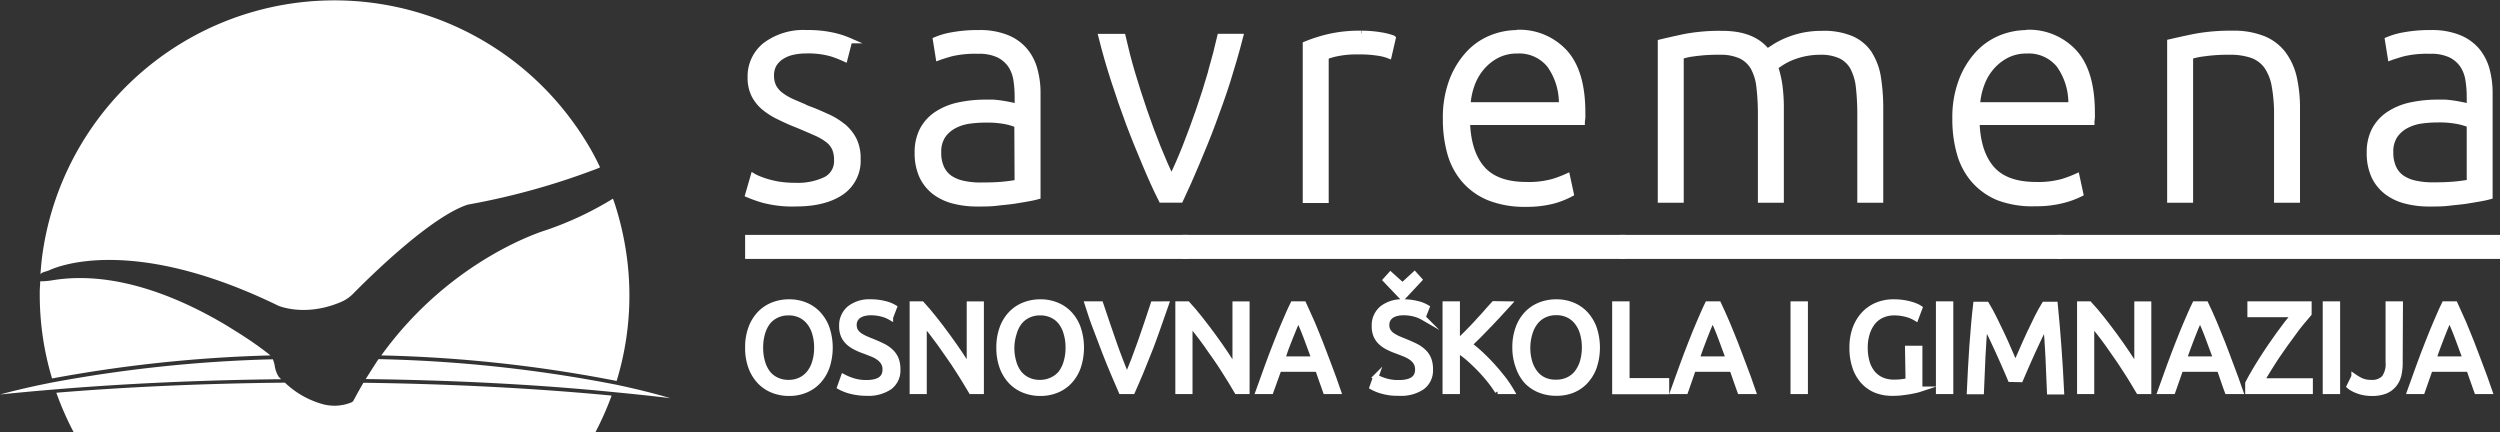 <?xml version="1.0" encoding="UTF-8"?> <svg xmlns="http://www.w3.org/2000/svg" viewBox="0 0 464.25 80.24"><rect x="0" y="0" width="464.25" height="80.24" fill="#333333" stroke="none"/><defs><style>.cls-1,.cls-2{fill:#fff;}.cls-1{stroke:#fff;stroke-miterlimit:10;}</style></defs><title>sos_sg_logo_beli</title><g id="Layer_2" data-name="Layer 2"><g id="Layer_1-2" data-name="Layer 1"><path id="_Path_" data-name="&lt;Path&gt;" class="cls-1" d="M156.55,23.44a12.59,12.59,0,0,0-2.85-1.76c-1.08-.49-2.2-1-3.38-1.43s-2.14-.9-3-1.29a11.5,11.5,0,0,1-2.23-1.26,4.75,4.75,0,0,1-1.39-1.56,4.48,4.48,0,0,1-.46-2.12,3.93,3.93,0,0,1,.52-2.09,4.52,4.52,0,0,1,1.41-1.41,6.46,6.46,0,0,1,2-.82,10.67,10.67,0,0,1,2.44-.27,15.62,15.62,0,0,1,4.9.59,21.19,21.19,0,0,1,2.38.94l.88-3.41a16.38,16.38,0,0,0-2.84-.94,21.05,21.05,0,0,0-5.15-.53,11.78,11.78,0,0,0-7.66,2.29,7.39,7.39,0,0,0-2.79,6,7.14,7.14,0,0,0,.7,3.29A7.42,7.42,0,0,0,141.92,20a13.3,13.3,0,0,0,2.71,1.71c1,.49,2.09,1,3.23,1.44,1.41.58,2.59,1.09,3.55,1.52A10.85,10.85,0,0,1,153.73,26,4.08,4.08,0,0,1,155,27.58a5.2,5.2,0,0,1,.38,2.11,3.8,3.8,0,0,1-2.14,3.68,12,12,0,0,1-5.43,1.08,20,20,0,0,1-3.2-.23,18.33,18.33,0,0,1-2.38-.56,15.78,15.78,0,0,1-1.59-.59,5.62,5.62,0,0,1-.76-.38l-1,3.47a25.06,25.06,0,0,0,2.82,1,21.13,21.13,0,0,0,6.11.68c3.56,0,6.37-.71,8.43-2.11a7.09,7.09,0,0,0,3.08-6.23,7.75,7.75,0,0,0-.76-3.61,8.27,8.27,0,0,0-2-2.47"></path><path id="_Compound_Path_" data-name="&lt;Compound Path&gt;" class="cls-1" d="M190.26,9.28a8.67,8.67,0,0,0-3.37-2.34,13.42,13.42,0,0,0-5.08-.86,26.8,26.8,0,0,0-5,.41,13.89,13.89,0,0,0-3.08.89l.53,3.34c.51-.19,1.31-.45,2.41-.76a19.68,19.68,0,0,1,5-.47,8.36,8.36,0,0,1,3.79.73,5.82,5.82,0,0,1,2.23,1.94,6.87,6.87,0,0,1,1,2.7,20.8,20.8,0,0,1,.23,3.09v1.88a4.25,4.25,0,0,0-.85-.27c-.41-.09-.9-.19-1.47-.29s-1.15-.18-1.76-.24S183.65,19,183.1,19a23.4,23.4,0,0,0-5.11.52,11.93,11.93,0,0,0-4.06,1.68,8,8,0,0,0-2.64,2.91,8.91,8.91,0,0,0-.94,4.22,10.24,10.24,0,0,0,.85,4.38,8,8,0,0,0,2.35,2.94,9.86,9.86,0,0,0,3.53,1.67,17.19,17.19,0,0,0,4.43.53c1.25,0,2.48,0,3.67-.15s2.28-.22,3.26-.38,1.84-.3,2.59-.44a17.41,17.41,0,0,0,1.7-.38V17.3a16.25,16.25,0,0,0-.59-4.46,9.29,9.29,0,0,0-1.88-3.56m-1.35,24.59c-.78.15-1.73.28-2.84.38s-2.42.14-3.91.14a14.7,14.7,0,0,1-3.26-.32,6.92,6.92,0,0,1-2.47-1,4.62,4.62,0,0,1-1.58-1.88,6.55,6.55,0,0,1-.56-2.88,5.32,5.32,0,0,1,.82-3.11,5.83,5.83,0,0,1,2.12-1.85,8.47,8.47,0,0,1,2.81-.88,21.58,21.58,0,0,1,2.94-.2,17.93,17.93,0,0,1,3.88.32,11.74,11.74,0,0,1,2,.61Z"></path><path id="_Path_2" data-name="&lt;Path&gt;" class="cls-1" d="M224.82,13.45c-.69,2.37-1.43,4.72-2.24,7.05s-1.64,4.58-2.5,6.76-1.71,4.1-2.53,5.78c-.83-1.68-1.67-3.61-2.54-5.78s-1.7-4.43-2.5-6.76-1.55-4.68-2.24-7S209,8.86,208.53,6.79h-4.05Q205.53,11,206.84,15c.87,2.7,1.78,5.34,2.75,7.93s2,5.07,3,7.46,2,4.64,3.07,6.75h3.56c1-2.11,2-4.36,3-6.75s2.05-4.88,3-7.46S227.15,17.71,228,15s1.65-5.44,2.36-8.22h-3.82c-.47,2.07-1.05,4.3-1.74,6.66"></path><path id="_Path_3" data-name="&lt;Path&gt;" class="cls-1" d="M252.76,6.2a25.25,25.25,0,0,0-6.29.68,28.35,28.35,0,0,0-4.05,1.32v29h3.82V10.55a10.92,10.92,0,0,1,2-.59,17.59,17.59,0,0,1,4-.35,21.48,21.48,0,0,1,3.79.26,8.62,8.62,0,0,1,1.91.5l.76-3.29a11.42,11.42,0,0,0-2.32-.59,21.17,21.17,0,0,0-3.55-.29"></path><path id="_Compound_Path_2" data-name="&lt;Compound Path&gt;" class="cls-1" d="M281.71,6.08a13,13,0,0,0-4.9,1,11.81,11.81,0,0,0-4.23,3,15.56,15.56,0,0,0-3,5,19.38,19.38,0,0,0-1.14,7,23.23,23.23,0,0,0,.82,6.37,13,13,0,0,0,2.65,5,12.27,12.27,0,0,0,4.63,3.29,17.81,17.81,0,0,0,6.82,1.17,19.48,19.48,0,0,0,5.31-.65A16.23,16.23,0,0,0,291.76,36l-.71-3.29a21.2,21.2,0,0,1-2.64,1,16.68,16.68,0,0,1-4.93.58c-3.76,0-6.5-1-8.23-3s-2.64-4.86-2.76-8.58h21.32c0-.27.07-.56.09-.88s0-.62,0-.94q0-7.58-3.32-11.21a11.45,11.45,0,0,0-8.9-3.65m-9.1,13.45a13.26,13.26,0,0,1,.79-3.82,10.32,10.32,0,0,1,1.88-3.2,9.4,9.4,0,0,1,2.82-2.2,8,8,0,0,1,3.67-.82,7.23,7.23,0,0,1,6,2.64,12.09,12.09,0,0,1,2.24,7.4Z"></path><path id="_Path_4" data-name="&lt;Path&gt;" class="cls-1" d="M347.26,10.11a7.74,7.74,0,0,0-3.32-2.88,13,13,0,0,0-5.61-1,16.81,16.81,0,0,0-3.84.41,17.08,17.08,0,0,0-3,1,14.69,14.69,0,0,0-2.14,1.15c-.57.37-.95.63-1.15.79q-2.58-3.35-8.34-3.35a34.66,34.66,0,0,0-7.07.59q-2.75.59-4.44,1V37.15h3.82V10.49a12.19,12.19,0,0,1,2.43-.53,31,31,0,0,1,4.67-.29,9.08,9.08,0,0,1,4,.73,5.29,5.29,0,0,1,2.32,2.17,9.53,9.53,0,0,1,1.08,3.65,43.11,43.11,0,0,1,.27,5.19V37.15h3.82V19.89a30.44,30.44,0,0,0-.26-4,18.6,18.6,0,0,0-.8-3.43c.2-.16.52-.39,1-.71a11.62,11.62,0,0,1,1.73-.94A14.17,14.17,0,0,1,338,9.67a8.55,8.55,0,0,1,3.82.73,5.15,5.15,0,0,1,2.26,2.17,10.1,10.1,0,0,1,1.06,3.65,45.51,45.51,0,0,1,.26,5.19V37.15h3.82v-17a36.44,36.44,0,0,0-.41-5.64,11.54,11.54,0,0,0-1.59-4.43"></path><path id="_Compound_Path_3" data-name="&lt;Compound Path&gt;" class="cls-1" d="M376.34,6.08a13,13,0,0,0-4.91,1,11.89,11.89,0,0,0-4.23,3,15.37,15.37,0,0,0-3,5,19.15,19.15,0,0,0-1.15,7,22.84,22.84,0,0,0,.83,6.37,12.83,12.83,0,0,0,2.64,5,12.23,12.23,0,0,0,4.64,3.29A17.75,17.75,0,0,0,378,37.8a19.5,19.5,0,0,0,5.32-.65A16.34,16.34,0,0,0,386.38,36l-.71-3.29a21.2,21.2,0,0,1-2.64,1,16.64,16.64,0,0,1-4.93.58c-3.76,0-6.5-1-8.23-3s-2.64-4.86-2.76-8.58h21.33c0-.27.06-.56.08-.88s0-.62,0-.94q0-7.58-3.32-11.21a11.43,11.43,0,0,0-8.89-3.65m-9.11,13.45a12.94,12.94,0,0,1,.8-3.82,10.1,10.1,0,0,1,1.87-3.2,9.4,9.4,0,0,1,2.82-2.2,8,8,0,0,1,3.67-.82,7.25,7.25,0,0,1,6,2.64,12.15,12.15,0,0,1,2.23,7.4Z"></path><path id="_Path_5" data-name="&lt;Path&gt;" class="cls-1" d="M424.06,10.05a8.85,8.85,0,0,0-3.7-2.85,14.63,14.63,0,0,0-5.79-1,36.05,36.05,0,0,0-7.05.59c-1.92.39-3.44.74-4.58,1V37.15h3.82V10.49a14.22,14.22,0,0,1,2.56-.53A31.59,31.59,0,0,1,414,9.67a12.35,12.35,0,0,1,4.2.61,5.82,5.82,0,0,1,2.7,2A9.26,9.26,0,0,1,422.36,16a29.17,29.17,0,0,1,.43,5.46V37.15h3.82v-17a25.88,25.88,0,0,0-.58-5.7,11.73,11.73,0,0,0-2-4.43"></path><path id="_Compound_Path_4" data-name="&lt;Compound Path&gt;" class="cls-1" d="M461.8,12.84a9.43,9.43,0,0,0-1.88-3.56,8.79,8.79,0,0,0-3.38-2.34,13.42,13.42,0,0,0-5.08-.86,26.61,26.61,0,0,0-5,.41,14,14,0,0,0-3.09.89l.53,3.34c.51-.19,1.31-.45,2.41-.76a19.68,19.68,0,0,1,5-.47,8.36,8.36,0,0,1,3.79.73,5.82,5.82,0,0,1,2.23,1.94,6.87,6.87,0,0,1,1,2.7,19.53,19.53,0,0,1,.24,3.09v1.88a4.66,4.66,0,0,0-.86-.27c-.41-.09-.9-.19-1.46-.29s-1.16-.18-1.77-.24S453.3,19,452.75,19a23.46,23.46,0,0,0-5.11.52,11.79,11.79,0,0,0-4.05,1.68,8,8,0,0,0-2.65,2.91,8.91,8.91,0,0,0-.94,4.22,10.24,10.24,0,0,0,.85,4.38,8,8,0,0,0,2.36,2.94,9.73,9.73,0,0,0,3.52,1.67,17.19,17.19,0,0,0,4.43.53c1.26,0,2.48,0,3.68-.15s2.28-.22,3.25-.38,1.84-.3,2.59-.44a17.41,17.41,0,0,0,1.7-.38V17.3a16.65,16.65,0,0,0-.58-4.46m-3.23,21c-.79.15-1.74.28-2.85.38s-2.42.14-3.91.14a14.7,14.7,0,0,1-3.26-.32,7,7,0,0,1-2.47-1,4.62,4.62,0,0,1-1.58-1.88,6.69,6.69,0,0,1-.56-2.88,5.32,5.32,0,0,1,.82-3.11,5.83,5.83,0,0,1,2.12-1.85,8.55,8.55,0,0,1,2.81-.88,21.58,21.58,0,0,1,2.94-.2,17.93,17.93,0,0,1,3.88.32,12.2,12.2,0,0,1,2.06.61Z"></path><rect id="_Path_6" data-name="&lt;Path&gt;" class="cls-1" x="220.09" y="44.12" width="81.22" height="3.46"></rect><rect id="_Path_7" data-name="&lt;Path&gt;" class="cls-1" x="138.87" y="44.12" width="81.22" height="3.46"></rect><rect id="_Path_8" data-name="&lt;Path&gt;" class="cls-1" x="301.31" y="44.12" width="81.22" height="3.46"></rect><rect id="_Path_9" data-name="&lt;Path&gt;" class="cls-1" x="382.53" y="44.12" width="81.22" height="3.46"></rect><path class="cls-1" d="M138.87,64.56a10.18,10.18,0,0,1,.61-3.68,7.67,7.67,0,0,1,1.66-2.66,6.82,6.82,0,0,1,2.43-1.6,8.14,8.14,0,0,1,3-.54,7.84,7.84,0,0,1,2.91.54,6.79,6.79,0,0,1,2.4,1.6,7.8,7.8,0,0,1,1.65,2.66,11.38,11.38,0,0,1,0,7.35,7.8,7.8,0,0,1-1.65,2.66,6.79,6.79,0,0,1-2.4,1.6,7.84,7.84,0,0,1-2.91.54,8.14,8.14,0,0,1-3-.54,6.82,6.82,0,0,1-2.43-1.6,7.67,7.67,0,0,1-1.66-2.66A10.12,10.12,0,0,1,138.87,64.56Zm2.35,0a9.39,9.39,0,0,0,.36,2.68,6.3,6.3,0,0,0,1,2.05,4.55,4.55,0,0,0,1.66,1.29,5,5,0,0,0,2.19.46,5,5,0,0,0,2.19-.46,4.57,4.57,0,0,0,1.64-1.29,5.93,5.93,0,0,0,1.05-2.05,9,9,0,0,0,.37-2.68,9,9,0,0,0-.37-2.68,5.76,5.76,0,0,0-1.05-2.05,4.6,4.6,0,0,0-1.64-1.3,5,5,0,0,0-2.19-.46,5,5,0,0,0-2.19.46,4.58,4.58,0,0,0-1.66,1.3,6.1,6.1,0,0,0-1,2.05A9.29,9.29,0,0,0,141.22,64.56Z"></path><path class="cls-1" d="M160.88,71.07c2.34,0,3.5-.82,3.5-2.44a2.48,2.48,0,0,0-.31-1.28,3.15,3.15,0,0,0-.84-.91,5.58,5.58,0,0,0-1.21-.67l-1.43-.56a13.11,13.11,0,0,1-1.66-.69,6.09,6.09,0,0,1-1.36-.91,4.07,4.07,0,0,1-.91-1.25,4.25,4.25,0,0,1-.33-1.76,4.09,4.09,0,0,1,1.43-3.32,5.92,5.92,0,0,1,3.93-1.2,10.19,10.19,0,0,1,2.63.32,6,6,0,0,1,1.74.69l-.71,1.85a6,6,0,0,0-1.44-.6,7.81,7.81,0,0,0-2.22-.29,4.59,4.59,0,0,0-1.2.14,2.89,2.89,0,0,0-1,.42,2.13,2.13,0,0,0-.66.71,2.08,2.08,0,0,0-.24,1,2.26,2.26,0,0,0,.25,1.1,2.55,2.55,0,0,0,.72.79,6.29,6.29,0,0,0,1.07.62c.4.18.85.37,1.34.56.69.28,1.33.56,1.9.84a6,6,0,0,1,1.49,1,3.91,3.91,0,0,1,1,1.39,5,5,0,0,1,.35,2,3.83,3.83,0,0,1-1.53,3.27A7,7,0,0,1,160.88,73a10.4,10.4,0,0,1-1.73-.13,11.33,11.33,0,0,1-1.42-.3,7.7,7.7,0,0,1-1.07-.38,6.67,6.67,0,0,1-.7-.34l.67-1.87a10.17,10.17,0,0,0,1.61.68A8.1,8.1,0,0,0,160.88,71.07Z"></path><path class="cls-1" d="M180.35,72.68c-.34-.58-.73-1.22-1.17-1.94s-.9-1.47-1.41-2.24-1-1.56-1.58-2.35-1.08-1.57-1.62-2.31-1.06-1.44-1.56-2.09-1-1.24-1.41-1.74V72.68h-2.18V56.46h1.77c.72.78,1.49,1.69,2.31,2.72s1.64,2.11,2.44,3.21,1.57,2.18,2.28,3.24,1.31,2,1.8,2.84v-12h2.19V72.68Z"></path><path class="cls-1" d="M185.52,64.56a10.4,10.4,0,0,1,.61-3.68,7.67,7.67,0,0,1,1.66-2.66,6.85,6.85,0,0,1,2.44-1.6,8.09,8.09,0,0,1,3-.54,7.84,7.84,0,0,1,2.91.54,6.74,6.74,0,0,1,2.41,1.6,7.63,7.63,0,0,1,1.64,2.66,11.38,11.38,0,0,1,0,7.35,7.63,7.63,0,0,1-1.64,2.66,6.74,6.74,0,0,1-2.41,1.6,7.84,7.84,0,0,1-2.91.54,8.09,8.09,0,0,1-3-.54,6.85,6.85,0,0,1-2.44-1.6,7.67,7.67,0,0,1-1.66-2.66A10.34,10.34,0,0,1,185.52,64.56Zm2.35,0a9,9,0,0,0,.37,2.68,6.09,6.09,0,0,0,1,2.05,4.64,4.64,0,0,0,1.66,1.29,5,5,0,0,0,2.2.46,5,5,0,0,0,2.18-.46A4.52,4.52,0,0,0,197,69.29a6.09,6.09,0,0,0,1-2.05,9,9,0,0,0,.37-2.68,9,9,0,0,0-.37-2.68,5.91,5.91,0,0,0-1-2.05,4.55,4.55,0,0,0-1.65-1.3,5,5,0,0,0-2.18-.46,5,5,0,0,0-2.2.46,4.66,4.66,0,0,0-1.66,1.3,5.91,5.91,0,0,0-1,2.05A9,9,0,0,0,187.87,64.56Z"></path><path class="cls-1" d="M216.56,56.46c-.59,1.71-1.14,3.3-1.67,4.76s-1,2.84-1.55,4.16-1,2.56-1.51,3.75-1,2.38-1.53,3.55h-2.1c-.52-1.17-1-2.35-1.52-3.55s-1-2.44-1.52-3.75-1-2.7-1.58-4.16-1.09-3-1.65-4.76h2.46c.82,2.46,1.64,4.83,2.43,7.11S208.44,68,209.29,70q1.26-3,2.46-6.41c.8-2.28,1.6-4.66,2.41-7.12Z"></path><path class="cls-1" d="M229.69,72.68c-.34-.58-.72-1.22-1.16-1.94s-.91-1.47-1.41-2.24-1-1.56-1.58-2.35-1.09-1.57-1.62-2.31-1.06-1.44-1.57-2.09-1-1.24-1.4-1.74V72.68h-2.19V56.46h1.78c.72.78,1.49,1.69,2.31,2.72s1.63,2.11,2.44,3.21,1.56,2.18,2.27,3.24,1.32,2,1.81,2.84v-12h2.18V72.68Z"></path><path class="cls-1" d="M246.16,72.68c-.26-.7-.5-1.39-.73-2.07s-.47-1.37-.72-2.07h-7.22L236,72.68h-2.32c.61-1.72,1.19-3.3,1.72-4.76s1.06-2.85,1.58-4.16,1-2.56,1.53-3.76,1-2.37,1.59-3.54h2q.82,1.76,1.59,3.54c.51,1.2,1,2.45,1.53,3.76s1,2.7,1.58,4.16,1.11,3,1.72,4.76Zm-2.09-6c-.49-1.35-1-2.67-1.46-3.94s-1-2.49-1.51-3.67c-.54,1.18-1,2.4-1.53,3.67s-1,2.59-1.44,3.94Z"></path><path class="cls-1" d="M259.78,71.07c2.33,0,3.5-.82,3.5-2.44a2.58,2.58,0,0,0-.31-1.28,3.15,3.15,0,0,0-.84-.91,6.1,6.1,0,0,0-1.21-.67l-1.44-.56a13.59,13.59,0,0,1-1.65-.69,5.66,5.66,0,0,1-1.36-.91,3.76,3.76,0,0,1-.91-1.25,4.25,4.25,0,0,1-.33-1.76,4.08,4.08,0,0,1,1.42-3.32,5.93,5.93,0,0,1,3.94-1.2,10.24,10.24,0,0,1,2.63.32,6,6,0,0,1,1.74.69l-.72,1.85a6.12,6.12,0,0,0-1.43-.6,7.81,7.81,0,0,0-2.22-.29,4.59,4.59,0,0,0-1.2.14,2.94,2.94,0,0,0-1,.42,2.2,2.2,0,0,0-.65.71,2.08,2.08,0,0,0-.24,1,2.16,2.16,0,0,0,.25,1.1,2.65,2.65,0,0,0,.71.79,7.17,7.17,0,0,0,1.07.62c.41.18.86.37,1.35.56.69.28,1.32.56,1.9.84a6.19,6.19,0,0,1,1.49,1,4,4,0,0,1,1,1.39,5,5,0,0,1,.34,2,3.83,3.83,0,0,1-1.53,3.27A7,7,0,0,1,259.78,73,10.44,10.44,0,0,1,258,72.9a10.78,10.78,0,0,1-1.41-.3,7.7,7.7,0,0,1-1.07-.38,6.67,6.67,0,0,1-.7-.34l.66-1.87a10.36,10.36,0,0,0,1.62.68A8.1,8.1,0,0,0,259.78,71.07ZM257.32,52l.9-1L260.45,53l2.23-2.06.9,1-3.13,3.35Z"></path><path class="cls-1" d="M280.12,56.46l-1.61,1.76c-.6.65-1.23,1.31-1.88,2l-1.94,2L272.87,64A20.91,20.91,0,0,1,275,65.77c.74.69,1.46,1.42,2.17,2.2s1.36,1.58,2,2.39a21.27,21.27,0,0,1,1.55,2.32h-2.62a22.92,22.92,0,0,0-1.59-2.21c-.6-.74-1.23-1.45-1.9-2.13s-1.34-1.31-2-1.89a19,19,0,0,0-2-1.47v7.7h-2.23V56.46h2.23v7.16l1.77-1.74c.64-.65,1.28-1.3,1.91-2S275.45,58.64,276,58s1-1.13,1.42-1.58Z"></path><path class="cls-1" d="M281.34,64.56a10.18,10.18,0,0,1,.61-3.68,7.51,7.51,0,0,1,1.65-2.66,6.85,6.85,0,0,1,2.44-1.6,8.1,8.1,0,0,1,3-.54,7.91,7.91,0,0,1,2.91.54,6.79,6.79,0,0,1,2.4,1.6A7.8,7.8,0,0,1,296,60.88a11.38,11.38,0,0,1,0,7.35,7.8,7.8,0,0,1-1.65,2.66,6.79,6.79,0,0,1-2.4,1.6A7.91,7.91,0,0,1,289,73a8.1,8.1,0,0,1-3-.54,6.85,6.85,0,0,1-2.44-1.6A7.51,7.51,0,0,1,282,68.23,10.12,10.12,0,0,1,281.34,64.56Zm2.34,0a9.38,9.38,0,0,0,.37,2.68,6.3,6.3,0,0,0,1.05,2.05,4.52,4.52,0,0,0,1.65,1.29A5.1,5.1,0,0,0,289,71a5,5,0,0,0,2.19-.46,4.57,4.57,0,0,0,1.64-1.29,6.3,6.3,0,0,0,1.05-2.05,9.38,9.38,0,0,0,.37-2.68,9.28,9.28,0,0,0-.37-2.68,6.1,6.1,0,0,0-1.05-2.05,4.6,4.6,0,0,0-1.64-1.3,5,5,0,0,0-2.19-.46,5.1,5.1,0,0,0-2.2.46,4.55,4.55,0,0,0-1.65,1.3,6.1,6.1,0,0,0-1.05,2.05A9.28,9.28,0,0,0,283.68,64.56Z"></path><path class="cls-1" d="M309.47,70.71v2h-9.59V56.46h2.23V70.71Z"></path><path class="cls-1" d="M323.11,72.68c-.26-.7-.5-1.39-.73-2.07s-.47-1.37-.72-2.07h-7.22L313,72.68h-2.32c.61-1.72,1.19-3.3,1.72-4.76s1.06-2.85,1.58-4.16,1-2.56,1.53-3.76,1-2.37,1.58-3.54h2.05q.83,1.76,1.59,3.54c.51,1.2,1,2.45,1.53,3.76s1,2.7,1.58,4.16,1.11,3,1.72,4.76Zm-2.09-6c-.49-1.35-1-2.67-1.46-3.94s-1-2.49-1.51-3.67c-.54,1.18-1.05,2.4-1.53,3.67s-1,2.59-1.44,3.94Z"></path><path class="cls-1" d="M333,56.46h2.23V72.68H333Z"></path><path class="cls-1" d="M354.26,64.7h2.23v7.58a6.94,6.94,0,0,1-.79.21q-.52.12-1.2.24c-.45.07-.95.14-1.48.2s-1.08.08-1.64.08a8.17,8.17,0,0,1-3.06-.56A6.56,6.56,0,0,1,346,70.81a7.55,7.55,0,0,1-1.52-2.65,11,11,0,0,1-.54-3.6,10.14,10.14,0,0,1,.6-3.62,8,8,0,0,1,1.65-2.66,7,7,0,0,1,2.43-1.64,7.94,7.94,0,0,1,3-.56,12.16,12.16,0,0,1,1.92.14,10.59,10.59,0,0,1,1.43.33,6.84,6.84,0,0,1,1,.37,3.7,3.7,0,0,1,.52.29l-.71,1.89a6.41,6.41,0,0,0-1.77-.74,9,9,0,0,0-2.26-.29,5.37,5.37,0,0,0-2.22.45,4.56,4.56,0,0,0-1.7,1.28,6.17,6.17,0,0,0-1.09,2.05,8.52,8.52,0,0,0-.4,2.71,9.87,9.87,0,0,0,.34,2.64,5.7,5.7,0,0,0,1,2,4.53,4.53,0,0,0,1.68,1.32,5.4,5.4,0,0,0,2.36.47,11,11,0,0,0,1.64-.1,8,8,0,0,0,1-.2Z"></path><path class="cls-1" d="M360,56.46h2.23V72.68H360Z"></path><path class="cls-1" d="M373.33,70.43c-.15-.37-.36-.85-.61-1.43s-.52-1.2-.82-1.87-.6-1.36-.93-2.07l-.93-2c-.29-.64-.56-1.2-.82-1.7s-.45-.88-.61-1.15c-.16,1.84-.3,3.84-.41,6s-.2,4.32-.28,6.5h-2.18c.06-1.4.13-2.82.21-4.25s.16-2.83.26-4.21.21-2.73.32-4,.24-2.55.38-3.72h2c.41.68.86,1.49,1.33,2.43s.95,1.92,1.43,2.94.93,2,1.38,3.07.85,1.95,1.22,2.79l1.22-2.79c.44-1,.9-2.05,1.38-3.07s.95-2,1.42-2.94.92-1.75,1.34-2.43h2q.78,7.83,1.18,16.22h-2.19q-.12-3.27-.28-6.5c-.1-2.14-.24-4.14-.41-6-.15.27-.36.65-.61,1.15s-.52,1.06-.82,1.7l-.93,2q-.5,1.06-.93,2.07c-.29.67-.56,1.3-.82,1.87l-.61,1.43Z"></path><path class="cls-1" d="M397.14,72.68c-.34-.58-.72-1.22-1.16-1.94s-.91-1.47-1.42-2.24-1-1.56-1.57-2.35-1.09-1.57-1.62-2.31-1.06-1.44-1.57-2.09-1-1.24-1.4-1.74V72.68h-2.19V56.46H388c.73.78,1.5,1.69,2.32,2.72s1.63,2.11,2.44,3.21,1.56,2.18,2.27,3.24,1.32,2,1.81,2.84v-12H399V72.68Z"></path><path class="cls-1" d="M413.61,72.68c-.26-.7-.51-1.39-.73-2.07s-.47-1.37-.72-2.07h-7.22l-1.45,4.14h-2.32c.61-1.72,1.18-3.3,1.72-4.76s1.06-2.85,1.58-4.16,1-2.56,1.53-3.76,1-2.37,1.58-3.54h2.05q.83,1.76,1.59,3.54c.5,1.2,1,2.45,1.53,3.76s1,2.7,1.57,4.16,1.12,3,1.73,4.76Zm-2.09-6c-.49-1.35-1-2.67-1.46-3.94s-1-2.49-1.51-3.67c-.54,1.18-1.05,2.4-1.53,3.67s-1,2.59-1.44,3.94Z"></path><path class="cls-1" d="M428.77,58.26c-.35.4-.76.89-1.23,1.46s-1,1.2-1.48,1.9-1.06,1.43-1.61,2.2-1.1,1.55-1.63,2.34-1,1.57-1.5,2.35S420.41,70,420,70.74h9v1.94H417.43V71.16c.32-.63.7-1.31,1.14-2.06s.9-1.52,1.4-2.3,1-1.56,1.55-2.36,1.08-1.56,1.6-2.29,1.05-1.43,1.54-2.07,1-1.2,1.37-1.68h-8.19V56.46h10.93Z"></path><path class="cls-1" d="M431.83,56.46h2.23V72.68h-2.23Z"></path><path class="cls-1" d="M445.68,67.46a9.39,9.39,0,0,1-.24,2.18,4.44,4.44,0,0,1-.85,1.76A4.07,4.07,0,0,1,443,72.6a6.55,6.55,0,0,1-2.56.43A7.2,7.2,0,0,1,439,72.9a6.11,6.11,0,0,1-1.18-.33,5.7,5.7,0,0,1-.92-.42,3.11,3.11,0,0,1-.63-.43l.88-1.8a9.84,9.84,0,0,0,1.25.74,4.41,4.41,0,0,0,1.92.38,3.08,3.08,0,0,0,2.42-.85,4.42,4.42,0,0,0,.76-2.94V56.46h2.23Z"></path><path class="cls-1" d="M459.94,72.68c-.26-.7-.5-1.39-.73-2.07s-.47-1.37-.72-2.07h-7.22l-1.45,4.14H447.5c.61-1.72,1.19-3.3,1.72-4.76s1.06-2.85,1.58-4.16,1-2.56,1.53-3.76,1-2.37,1.58-3.54h2q.82,1.76,1.59,3.54c.51,1.2,1,2.45,1.53,3.76s1,2.7,1.58,4.16,1.11,3,1.72,4.76Zm-2.09-6c-.49-1.35-1-2.67-1.46-3.94s-1-2.49-1.51-3.67c-.54,1.18-1.05,2.4-1.53,3.67s-1,2.59-1.44,3.94Z"></path><path class="cls-2" d="M65.68,74.32a.82.82,0,0,1-.39.39,8.31,8.31,0,0,1-5.61.27,16.59,16.59,0,0,1-6.77-3.92c-14.75.14-29.13.77-42.45,1.87a56,56,0,0,0,3.21,7.31h96.91a55.7,55.7,0,0,0,3-6.78c-14.22-1.36-29.83-2.17-46.1-2.38C66.88,72.13,66.27,73.2,65.68,74.32Z"></path><path class="cls-2" d="M9.21,50.16c1.61-.74,14.87-6.16,40.3,5.58.69.32,1.39.64,2.1,1,0,0,5,2.24,11.8-.7a6.93,6.93,0,0,0,2.21-1.54C68.83,51.24,80,40.25,86.86,38h0a132.79,132.79,0,0,0,24.18-6.74l.39-.19c-.56-1.18-1.15-2.33-1.79-3.45a56.07,56.07,0,0,0-3.56-5.41A54.75,54.75,0,0,0,7.92,46.94c-.19,1.33-.32,2.69-.41,4.05v0C7.61,50.55,8.58,50.45,9.21,50.16Z"></path><path class="cls-2" d="M70.81,66a256.62,256.62,0,0,1,43.7,4.74A54.2,54.2,0,0,0,116,45.16a56,56,0,0,0-1.57-6.47c-.18-.61-.39-1.2-.6-1.8a61.6,61.6,0,0,1-12.4,5.84C101.35,42.76,83.89,47.85,70.81,66Z"></path><path class="cls-2" d="M44.87,62.19c-.76-.5-1.61-1-2.5-1.57h0C34.5,55.86,21.9,50,9.66,52.06a13.47,13.47,0,0,1-2.2.18h0c0,.63-.07,1.25-.08,1.87,0,.22,0,.44,0,.66a54.84,54.84,0,0,0,.78,9.12h0a54.48,54.48,0,0,0,1.51,6.39A258.73,258.73,0,0,1,50.23,66,65,65,0,0,0,44.87,62.19Z"></path><path class="cls-2" d="M51.78,70A5.26,5.26,0,0,1,51,67.8h0a7.45,7.45,0,0,0-.33-1.08A258.5,258.5,0,0,0,9.83,71c-3.49.68-6.78,1.43-9.83,2.26,3.32-.35,6.75-.66,10.23-.95,13.17-1.09,27.36-1.74,42-1.89C52,70.24,51.91,70.12,51.78,70Z"></path><path class="cls-2" d="M67.91,70.39c16.22.21,31.75,1,45.92,2.41,3.63.35,7.2.72,10.64,1.14-3.1-.92-6.51-1.76-10.17-2.53a258.54,258.54,0,0,0-44-4.72c-.15.21-.3.42-.44.64"></path></g></g></svg> 